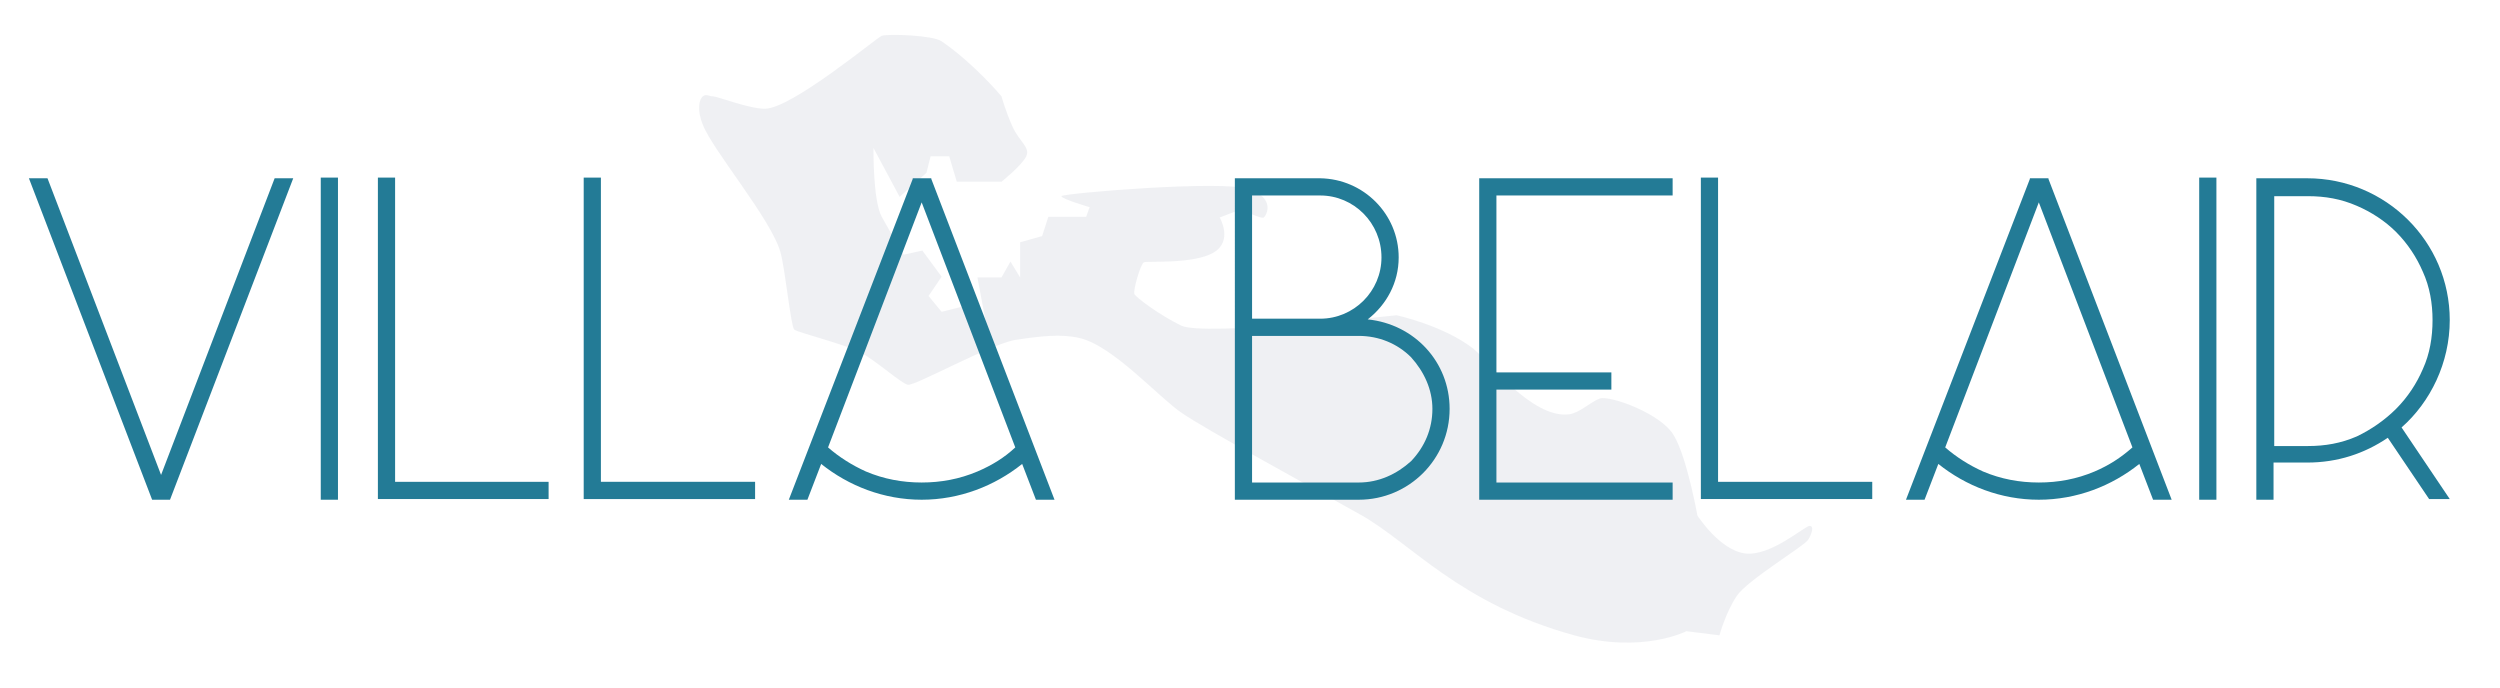 <?xml version="1.0" encoding="utf-8"?>
<!-- Generator: Adobe Illustrator 25.0.0, SVG Export Plug-In . SVG Version: 6.00 Build 0)  -->
<svg version="1.1" id="Layer_1" xmlns="http://www.w3.org/2000/svg" xmlns:xlink="http://www.w3.org/1999/xlink" x="0px" y="0px"
	 viewBox="0 0 363.2 100" style="enable-background:new 0 0 363.2 100;" xml:space="preserve">
<style type="text/css">
	.st0{opacity:7.000000e-02;}
	.st1{fill:#0F1F4D;}
	.st2{fill:#237B96;}
</style>
<g class="st0">
	<path class="st1" d="M156.8,49.1c4.9,1.1,11.6,8.7,14.9,10.9c3.3,2.3,18.7,10.7,26,14.8c7.3,4.1,14.3,12.9,31,17.5
		c9.9,2.7,16.3-0.6,16.3-0.6l4.8,0.6c0,0,0.9-3.3,2.5-5.7c1.5-2.3,9.9-7.3,10.4-8.2c0.5-0.8,0.9-2,0.2-2c-0.7,0-5.7,4.5-9.4,4
		c-3.7-0.5-6.9-5.5-6.9-5.5s-1.5-8.4-3.4-11.6c-1.8-3.2-9.3-5.9-10.8-5.4c-1.5,0.6-2.9,2.1-4.5,2.3c-5.4,0.6-11.8-7.9-13.8-9.5
		c-4.3-3.4-11.2-4.9-11.2-4.9s-28.1,3.1-31.3,1.5c-3.1-1.5-6.6-4.1-6.8-4.6c-0.2-0.5,0.9-4.4,1.4-4.6c0.5-0.2,7.2,0.3,10.1-1.4
		c2.9-1.7,0.9-5.1,0.9-5.1l3.1-1.2c0,0,3,1.5,3.3,1.2c0.4-0.3,1.7-2.7-2-4.1c-3.7-1.4-27.4,0.6-27.4,1c0,0.4,4.1,1.6,4.1,1.6
		l-0.5,1.4h-5.5l-0.9,2.8l-3.2,0.9v5.1l-1.4-2.3l-1.3,2.3h-3.5l1.2,6.4l-1.8,0.8l-1-3.1l-3.6,0.9l-1.9-2.3l1.9-2.8l-2.8-3.8
		l-2.7,0.6c0,0-2.5-4.2-3.2-5.5c-1.3-2.4-1.2-10-1.2-10l3.8,7.1l3.9-3.5l0.6-2.4h2.7l1.1,3.7h6.5c0,0,3-2.4,3.6-3.7
		c0.6-1.3-1-2.1-2-4.3c-1-2.2-1.6-4.4-1.6-4.4s-3.9-4.7-8.7-8c-1.3-0.9-7.8-1.1-8.7-0.8c-0.9,0.4-13.1,10.6-17,10.6
		c-2.3,0-6.9-1.8-7.5-1.8c-0.6,0-1-0.4-1.5,0c-0.5,0.4-0.9,1.9,0,4.1c1.4,3.7,10,13.8,11.3,18.6c0.7,2.6,1.5,10.8,2,11.2
		c0.5,0.4,7.3,2.1,9.6,3.3c2.3,1.2,5.9,4.5,6.9,4.7c1,0.2,11.8-5.8,15.5-6.5C151.3,48.8,154.2,48.5,156.8,49.1z"/>
</g>
<g>
	<path class="st2" d="M22.1,72.6L4.2,25.9h2.7L23.4,69l16.5-43.1h2.7L24.7,72.6H22.1z"/>
	<path class="st2" d="M46.6,72.6V25.8h2.5v46.8L46.6,72.6L46.6,72.6z"/>
	<path class="st2" d="M79.7,70v2.5H57.4h-2.5V70V25.8h2.5V70L79.7,70L79.7,70z"/>
	<path class="st2" d="M109.7,70v2.5H87.3h-2.5V70V25.8h2.5V70L109.7,70L109.7,70z"/>
	<path class="st2" d="M150.5,72.6l-2-5.2c-4,3.2-9.1,5.2-14.6,5.2s-10.6-2-14.6-5.2l-2,5.2h-2.7L132.6,26v-0.1h2.7V26l17.9,46.6
		H150.5z M147.5,65l-13.6-35.6L120.3,65c1.6,1.4,3.5,2.6,5.5,3.5c2.6,1.1,5.3,1.6,8.1,1.6c2.8,0,5.5-0.5,8.1-1.6
		C144.1,67.6,145.9,66.5,147.5,65z"/>
	<path class="st2" d="M210.6,59.4c0,7.3-5.9,13.2-13.2,13.2h-16.8h-1.2V25.9h1.2h1.2h10c6.3,0.1,11.4,5.2,11.4,11.5
		c0,3.7-1.8,6.9-4.5,9C205.5,47.1,210.6,52.6,210.6,59.4z M181.9,46.3h9.9c4.9,0,8.9-4,8.9-8.9c0-5-4-9-8.9-9h-9.9V46.3z
		 M208.1,59.4c0-2.8-1.2-5.4-3.1-7.5c-2-2-4.7-3.1-7.6-3.1h-5.2h-0.4h-9.9v21.3h15.5c2.9,0,5.5-1.2,7.6-3.1
		C207,64.9,208.1,62.3,208.1,59.4z"/>
	<path class="st2" d="M217.4,28.4v25.7h16.7v2.5h-16.7v13.5H243v2.5h-28.1v-0.1v-2.4V56.6v-2.5V28.4v-2.5h2.5H243v2.5
		C243,28.4,217.4,28.4,217.4,28.4z"/>
	<path class="st2" d="M272,70v2.5h-22.4h-2.5V70V25.8h2.5V70L272,70L272,70z"/>
	<path class="st2" d="M312.8,72.6l-2-5.2c-4,3.2-9.1,5.2-14.6,5.2s-10.6-2-14.6-5.2l-2,5.2h-2.7L294.9,26v-0.1h2.7V26l17.9,46.6
		H312.8z M309.8,65l-13.6-35.6L282.6,65c1.6,1.4,3.5,2.6,5.5,3.5c2.6,1.1,5.3,1.6,8.1,1.6c2.8,0,5.5-0.5,8.1-1.6
		C306.4,67.6,308.1,66.5,309.8,65z"/>
	<path class="st2" d="M319.5,72.6V25.8h2.5v46.8L319.5,72.6L319.5,72.6z"/>
	<path class="st2" d="M352.9,72.5l-6-8.9c-3.4,2.3-7.3,3.6-11.7,3.6h-4.9v5.4h-2.5V25.9h2.5h4.9c11.4,0,20.7,9.2,20.7,20.6
		c0,6.2-2.8,11.9-7,15.6l7,10.4C355.9,72.5,352.9,72.5,352.9,72.5z M348.1,59.4c1.7-1.7,3-3.7,3.9-5.8c1-2.2,1.4-4.6,1.4-7.1
		c0-2.4-0.4-4.8-1.4-7c-0.9-2.1-2.2-4.1-3.9-5.8c-1.6-1.6-3.6-2.9-5.7-3.8c-2.3-1-4.6-1.4-7.1-1.4h-4.9v36.3h4.9
		c2.5,0,4.8-0.4,7.1-1.4C344.5,62.4,346.5,61,348.1,59.4z"/>
</g>
</svg>
